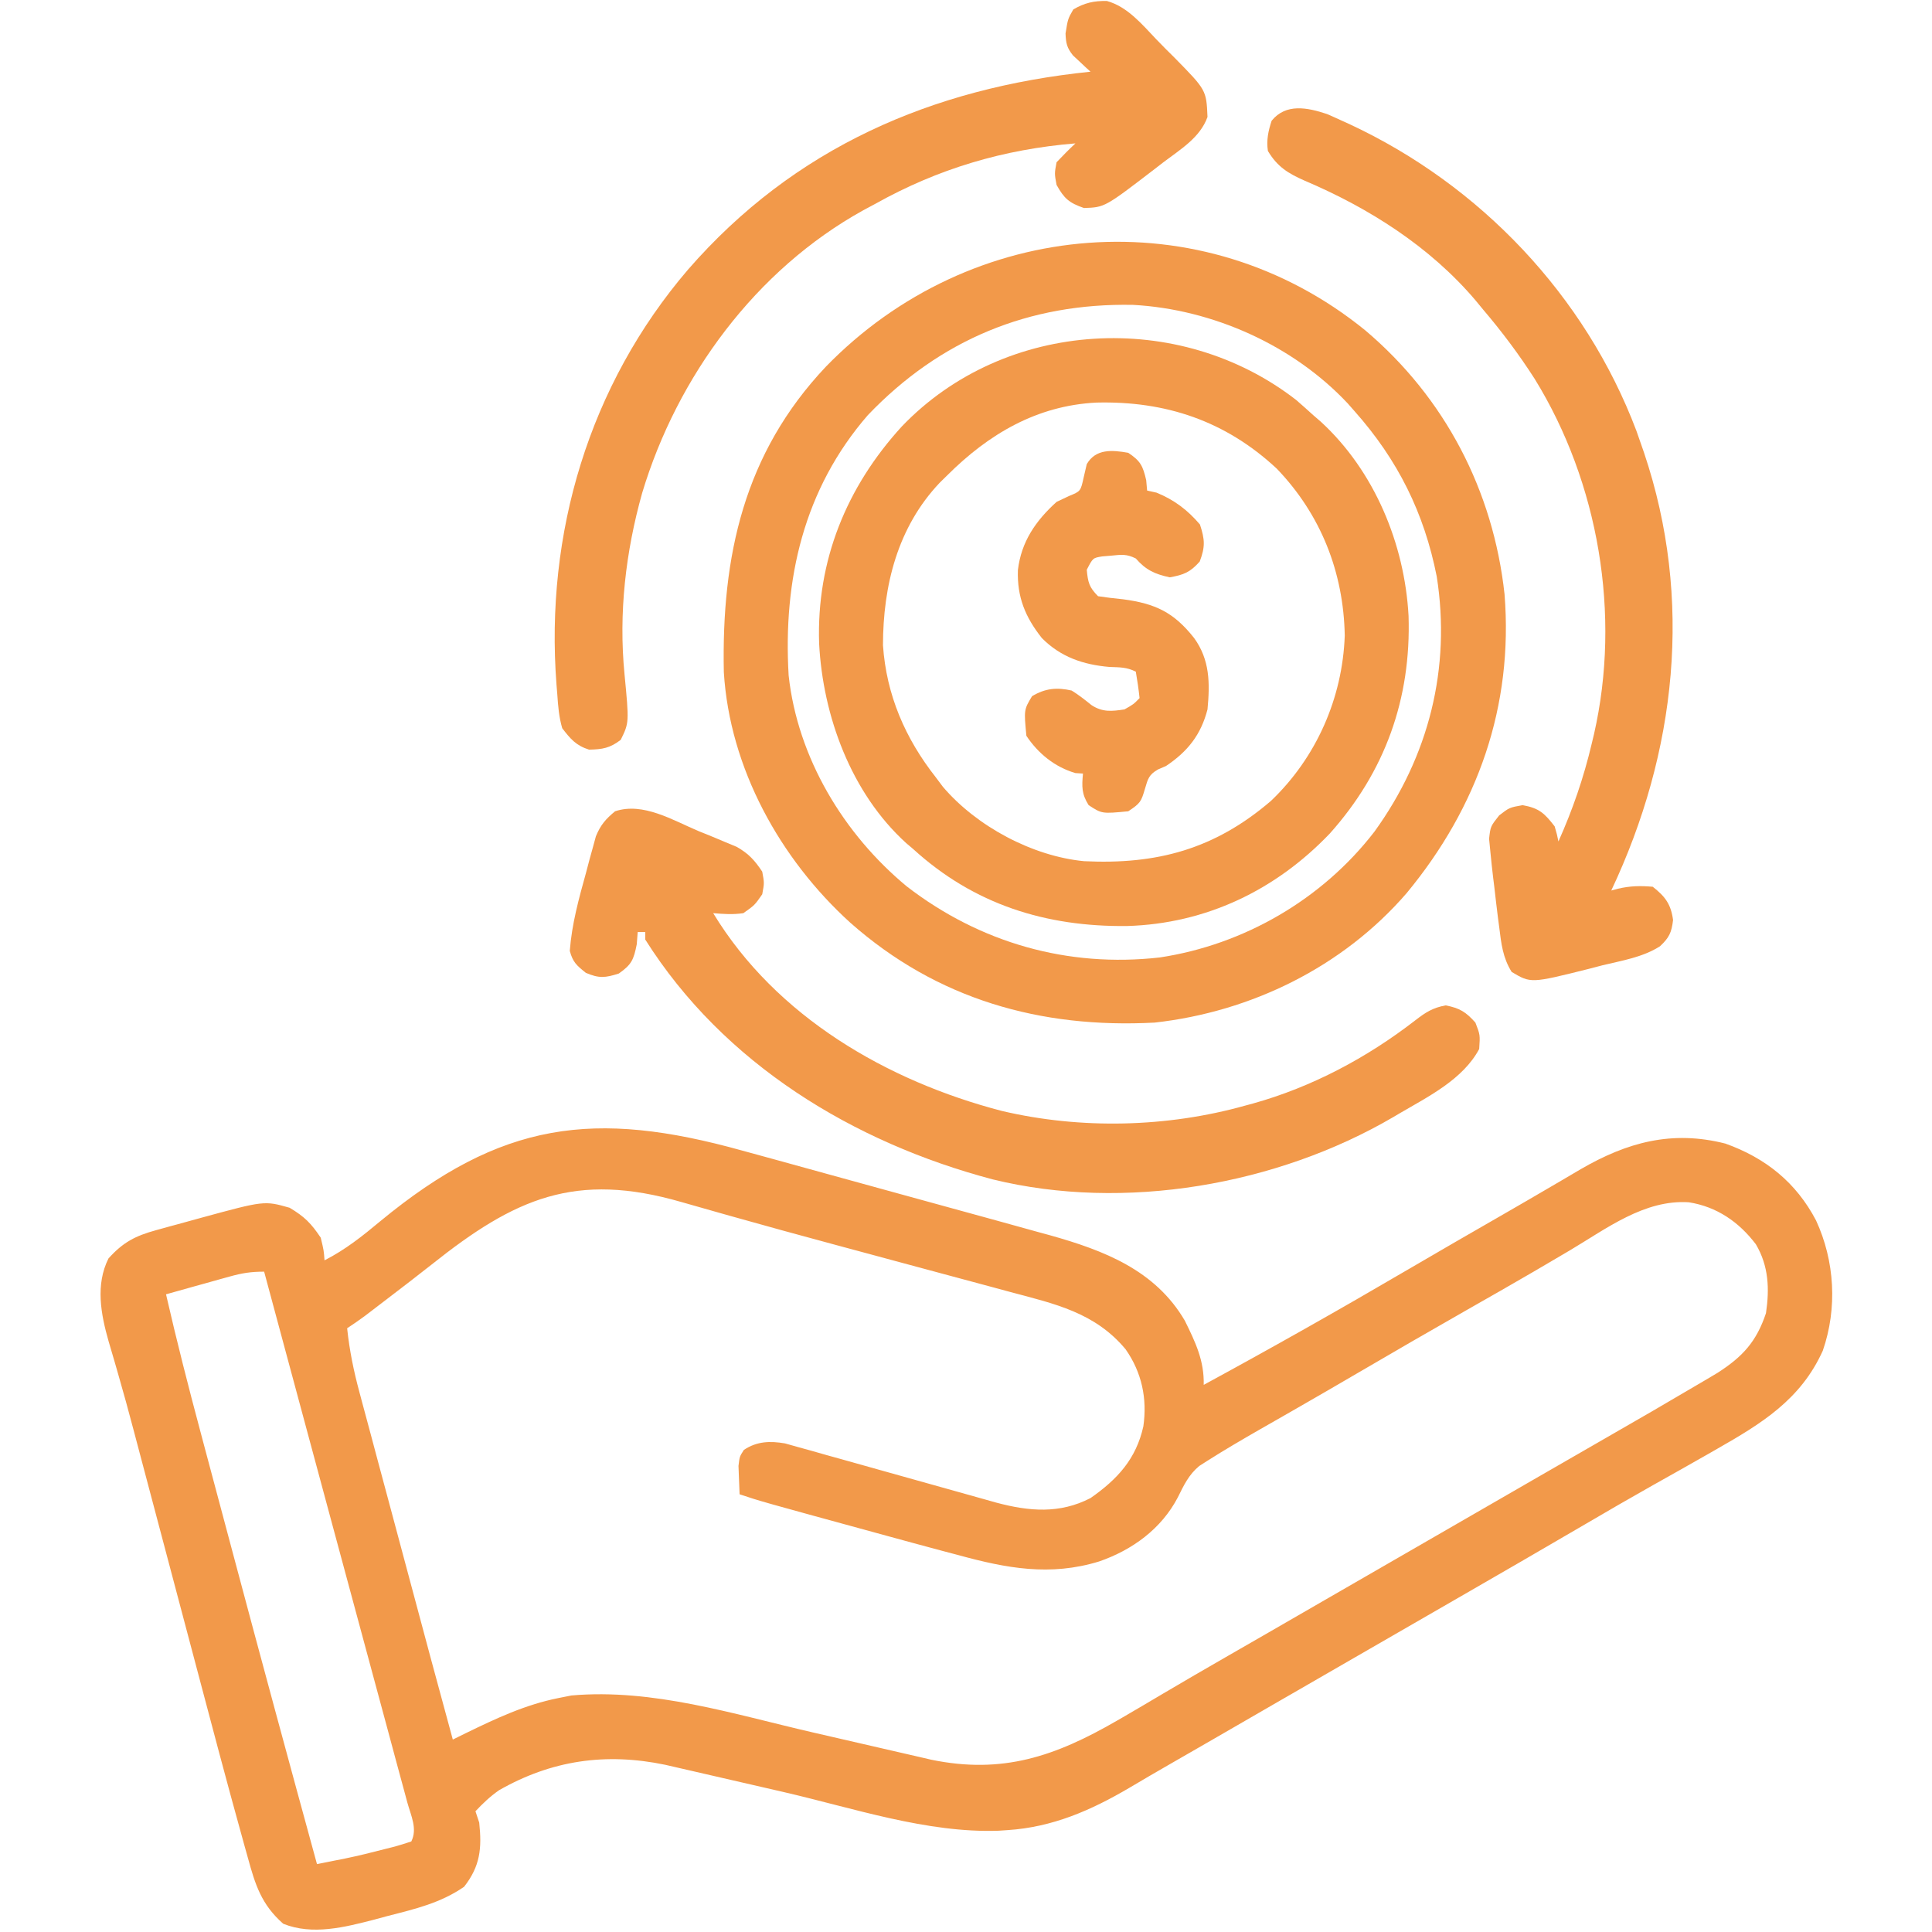 <svg width="75" height="75" viewBox="0 0 75 75" fill="none" xmlns="http://www.w3.org/2000/svg">
<path d="M28.818 44.667C29.195 44.77 29.572 44.873 29.948 44.976C30.734 45.191 31.52 45.408 32.305 45.626C33.208 45.877 34.111 46.125 35.015 46.372C35.891 46.612 36.767 46.853 37.643 47.094C38.013 47.196 38.383 47.298 38.753 47.399C39.27 47.541 39.788 47.685 40.305 47.829C40.456 47.87 40.606 47.911 40.761 47.953C42.858 48.542 44.848 49.306 45.996 51.27C46.407 52.105 46.751 52.821 46.728 53.76C49.385 52.317 52.015 50.831 54.623 49.303C55.879 48.567 57.141 47.84 58.404 47.114C59.002 46.77 59.598 46.423 60.194 46.074C60.33 45.994 60.467 45.914 60.608 45.832C60.859 45.686 61.11 45.538 61.361 45.389C63.167 44.342 64.903 43.866 66.98 44.394C68.545 44.954 69.727 45.906 70.499 47.378C71.226 48.953 71.332 50.784 70.761 52.433C69.907 54.33 68.386 55.26 66.65 56.25C66.525 56.322 66.4 56.393 66.271 56.467C65.571 56.866 64.87 57.261 64.168 57.654C63.29 58.148 62.419 58.653 61.551 59.162C59.851 60.157 58.145 61.142 56.438 62.126C55.642 62.584 54.848 63.043 54.053 63.501C53.735 63.684 53.418 63.867 53.1 64.051C52.943 64.141 52.786 64.232 52.624 64.325C52.148 64.6 51.672 64.875 51.196 65.149C50.96 65.285 50.96 65.285 50.72 65.424C50.404 65.606 50.087 65.789 49.771 65.971C48.793 66.536 47.815 67.101 46.837 67.666C46.356 67.944 45.875 68.221 45.393 68.497C44.873 68.796 44.354 69.098 43.838 69.405C42.351 70.28 40.853 70.933 39.111 71.045C38.998 71.053 38.886 71.06 38.77 71.068C35.989 71.168 33.111 70.187 30.417 69.566C29.538 69.363 28.659 69.161 27.78 68.959C27.476 68.89 27.172 68.819 26.868 68.749C26.683 68.706 26.497 68.664 26.306 68.62C26.144 68.582 25.982 68.545 25.815 68.507C23.514 68.03 21.413 68.331 19.37 69.498C19.025 69.74 18.745 70.006 18.457 70.313C18.505 70.458 18.554 70.603 18.603 70.752C18.71 71.753 18.643 72.441 18.017 73.243C17.109 73.873 16.114 74.107 15.051 74.378C14.881 74.424 14.71 74.47 14.534 74.518C13.392 74.813 12.131 75.139 10.995 74.68C10.149 73.936 9.909 73.169 9.62 72.111C9.577 71.956 9.533 71.8 9.488 71.64C9.35 71.15 9.216 70.658 9.082 70.166C9.04 70.015 8.999 69.863 8.956 69.707C8.66 68.62 8.371 67.532 8.083 66.444C7.992 66.098 7.9 65.753 7.808 65.408C7.57 64.509 7.332 63.61 7.093 62.711C6.712 61.272 6.33 59.834 5.949 58.395C5.817 57.9 5.686 57.404 5.555 56.909C5.514 56.753 5.472 56.598 5.43 56.437C5.349 56.133 5.268 55.828 5.188 55.523C4.993 54.783 4.791 54.046 4.578 53.311C4.537 53.167 4.495 53.024 4.453 52.876C4.376 52.609 4.298 52.343 4.218 52.077C3.913 51.011 3.701 49.873 4.211 48.853C4.777 48.224 5.249 47.978 6.067 47.753C6.251 47.702 6.435 47.651 6.624 47.599C6.72 47.574 6.815 47.548 6.914 47.521C7.202 47.444 7.49 47.364 7.778 47.283C10.26 46.606 10.26 46.606 11.243 46.885C11.82 47.229 12.078 47.488 12.451 48.047C12.57 48.542 12.57 48.542 12.598 48.926C13.408 48.512 14.065 47.989 14.763 47.407C19.456 43.535 23.06 43.062 28.818 44.667ZM16.755 49.09C16.183 49.542 15.604 49.985 15.024 50.428C14.919 50.508 14.814 50.588 14.706 50.671C14.609 50.746 14.511 50.82 14.411 50.897C14.326 50.962 14.24 51.027 14.152 51.094C13.932 51.258 13.705 51.411 13.476 51.563C13.566 52.42 13.73 53.222 13.955 54.052C13.989 54.178 14.023 54.305 14.057 54.435C14.168 54.849 14.279 55.263 14.391 55.676C14.469 55.966 14.546 56.257 14.623 56.547C14.827 57.309 15.032 58.071 15.237 58.833C15.444 59.604 15.651 60.376 15.857 61.148C16.711 64.34 16.711 64.34 17.578 67.53C17.739 67.45 17.9 67.371 18.066 67.289C19.247 66.714 20.383 66.177 21.68 65.918C21.846 65.885 22.012 65.852 22.183 65.818C25.348 65.54 28.485 66.545 31.546 67.251C32.425 67.454 33.303 67.656 34.183 67.858C34.487 67.927 34.791 67.998 35.095 68.068C35.28 68.111 35.465 68.153 35.657 68.197C35.819 68.235 35.98 68.272 36.147 68.311C38.921 68.885 40.968 68.179 43.359 66.797C43.456 66.742 43.552 66.686 43.652 66.628C44.151 66.338 44.648 66.045 45.145 65.749C45.982 65.252 46.827 64.766 47.671 64.279C47.834 64.186 47.996 64.093 48.163 63.996C48.495 63.805 48.828 63.613 49.161 63.422C49.962 62.96 50.762 62.498 51.562 62.036C51.88 61.853 52.197 61.67 52.514 61.487C52.672 61.397 52.829 61.306 52.991 61.212C58.227 58.191 58.227 58.191 58.704 57.916C59.02 57.734 59.336 57.552 59.652 57.369C60.465 56.9 61.279 56.431 62.093 55.963C64.144 54.784 64.144 54.784 66.183 53.586C66.344 53.49 66.505 53.395 66.671 53.296C67.65 52.668 68.183 52.087 68.555 50.977C68.696 50.026 68.659 49.143 68.163 48.303C67.503 47.435 66.647 46.843 65.557 46.672C63.835 46.561 62.364 47.695 60.937 48.542C60.629 48.723 60.321 48.904 60.013 49.085C59.853 49.179 59.693 49.273 59.529 49.369C58.683 49.863 57.833 50.346 56.982 50.83C55.56 51.641 54.142 52.459 52.73 53.286C51.954 53.74 51.177 54.191 50.397 54.638C50.269 54.712 50.269 54.712 50.138 54.787C49.725 55.024 49.312 55.261 48.898 55.496C48.212 55.89 47.53 56.288 46.862 56.713C46.709 56.81 46.709 56.81 46.554 56.91C46.15 57.245 45.956 57.656 45.727 58.12C45.089 59.347 43.955 60.173 42.663 60.617C40.764 61.198 39.074 60.881 37.207 60.37C36.985 60.311 36.763 60.252 36.541 60.194C35.835 60.006 35.129 59.813 34.424 59.62C34.24 59.569 34.24 59.569 34.052 59.518C29.535 58.283 29.535 58.283 28.711 58.008C28.699 57.773 28.69 57.538 28.683 57.303C28.678 57.172 28.673 57.041 28.668 56.907C28.711 56.543 28.711 56.543 28.877 56.285C29.381 55.95 29.889 55.933 30.475 56.033C30.632 56.077 30.789 56.121 30.951 56.167C31.13 56.216 31.31 56.266 31.495 56.317C31.688 56.372 31.882 56.427 32.076 56.483C32.276 56.538 32.477 56.594 32.678 56.65C33.205 56.796 33.731 56.944 34.257 57.093C34.896 57.273 35.535 57.451 36.174 57.63C36.672 57.768 37.169 57.907 37.666 58.048C37.845 58.098 38.024 58.148 38.208 58.2C38.365 58.244 38.522 58.289 38.684 58.334C39.956 58.672 41.136 58.774 42.334 58.155C43.383 57.422 44.103 56.637 44.385 55.371C44.54 54.29 44.324 53.276 43.696 52.379C42.506 50.951 40.949 50.616 39.226 50.157C38.99 50.093 38.755 50.029 38.519 49.965C37.894 49.796 37.268 49.628 36.641 49.46C35.996 49.287 35.352 49.113 34.707 48.939C34.45 48.87 34.194 48.8 33.937 48.731C33.811 48.697 33.685 48.663 33.555 48.628C33.175 48.525 32.795 48.423 32.416 48.321C31.055 47.954 29.696 47.582 28.34 47.199C28.202 47.16 28.065 47.121 27.923 47.081C26.928 46.801 26.928 46.801 26.467 46.667C22.335 45.469 19.987 46.515 16.755 49.09ZM8.906 49.558C8.762 49.597 8.619 49.637 8.471 49.678C8.248 49.741 8.248 49.741 8.02 49.805C7.869 49.847 7.718 49.889 7.562 49.932C7.19 50.035 6.817 50.14 6.445 50.245C6.859 52.052 7.316 53.844 7.796 55.635C7.869 55.912 7.943 56.188 8.017 56.465C8.171 57.044 8.326 57.623 8.481 58.201C8.674 58.921 8.866 59.642 9.058 60.362C10.126 64.366 11.21 68.366 12.305 72.364C12.536 72.318 12.767 72.272 12.998 72.226C13.127 72.201 13.256 72.175 13.389 72.149C13.914 72.041 14.431 71.913 14.95 71.778C15.047 71.754 15.144 71.729 15.244 71.704C15.488 71.641 15.728 71.564 15.967 71.485C16.213 70.992 15.953 70.484 15.813 69.975C15.779 69.849 15.745 69.722 15.71 69.592C15.597 69.168 15.482 68.746 15.366 68.323C15.286 68.025 15.206 67.727 15.126 67.429C14.912 66.632 14.696 65.835 14.48 65.038C14.258 64.221 14.038 63.404 13.818 62.586C13.472 61.302 13.125 60.017 12.778 58.733C12.382 57.271 11.988 55.808 11.595 54.344C11.545 54.16 11.495 53.976 11.445 53.787C11.353 53.446 11.261 53.105 11.169 52.764C10.865 51.631 10.559 50.498 10.254 49.366C9.734 49.366 9.397 49.421 8.906 49.558Z" fill="#F2994A"/>
<path d="M53.001 12.825C56.094 15.442 57.967 19.045 58.406 23.067C58.752 27.409 57.372 31.327 54.606 34.671C52.13 37.536 48.573 39.279 44.824 39.697C40.395 39.931 36.375 38.798 33.008 35.819C30.281 33.344 28.329 29.824 28.099 26.093C28.007 21.583 28.882 17.6 32.058 14.237C37.681 8.446 46.663 7.671 53.001 12.825ZM33.692 16.113C31.198 18.985 30.396 22.504 30.615 26.221C30.964 29.416 32.75 32.382 35.202 34.411C38.044 36.602 41.451 37.573 45.024 37.168C48.294 36.673 51.332 34.912 53.358 32.281C55.468 29.361 56.333 25.933 55.774 22.379C55.286 19.912 54.265 17.855 52.588 15.967C52.5 15.866 52.412 15.766 52.321 15.663C50.2 13.4 47.072 12.003 43.983 11.835C39.944 11.758 36.492 13.186 33.692 16.113Z" fill="#F2994A"/>
<path d="M50.317 15.527C50.54 15.72 50.76 15.915 50.976 16.113C51.076 16.2 51.176 16.286 51.279 16.375C53.36 18.289 54.527 21.117 54.68 23.907C54.784 27.127 53.767 29.958 51.626 32.354C49.52 34.562 46.809 35.858 43.755 35.948C40.601 35.984 37.81 35.113 35.449 32.959C35.315 32.845 35.315 32.845 35.179 32.73C33.039 30.789 31.943 27.793 31.798 24.975C31.694 21.765 32.859 18.906 35.01 16.553C39.011 12.376 45.776 12 50.317 15.527ZM36.767 18.457C36.672 18.55 36.577 18.644 36.479 18.74C34.843 20.466 34.28 22.732 34.277 25.049C34.408 26.976 35.142 28.669 36.328 30.176C36.419 30.297 36.509 30.418 36.603 30.543C37.908 32.076 40.076 33.238 42.083 33.431C44.907 33.569 47.149 32.969 49.338 31.091C51.099 29.413 52.118 27.096 52.203 24.673C52.158 22.217 51.278 19.979 49.566 18.195C47.569 16.333 45.243 15.562 42.565 15.628C40.245 15.744 38.375 16.852 36.767 18.457Z" fill="#F2994A"/>
<path d="M51.512 4.426C51.701 4.507 51.889 4.592 52.075 4.678C52.227 4.747 52.227 4.747 52.382 4.817C57.462 7.181 61.542 11.475 63.525 16.724C63.591 16.911 63.656 17.098 63.721 17.285C63.771 17.429 63.771 17.429 63.822 17.576C65.737 23.26 65.082 29.204 62.549 34.57C62.635 34.547 62.721 34.524 62.81 34.5C63.279 34.39 63.68 34.381 64.16 34.424C64.645 34.806 64.866 35.101 64.948 35.715C64.89 36.203 64.798 36.398 64.443 36.732C63.78 37.159 62.968 37.289 62.21 37.472C61.947 37.541 61.947 37.541 61.678 37.611C59.429 38.174 59.429 38.174 58.683 37.731C58.338 37.178 58.279 36.639 58.2 35.998C58.175 35.804 58.175 35.804 58.148 35.606C58.098 35.212 58.053 34.818 58.008 34.424C57.993 34.307 57.979 34.19 57.964 34.069C57.925 33.751 57.892 33.433 57.861 33.114C57.843 32.932 57.825 32.749 57.806 32.561C57.861 32.08 57.861 32.08 58.196 31.655C58.594 31.348 58.594 31.348 59.107 31.256C59.749 31.371 59.957 31.569 60.352 32.08C60.444 32.398 60.444 32.398 60.498 32.666C61.053 31.425 61.476 30.198 61.789 28.875C61.819 28.749 61.85 28.622 61.881 28.491C62.932 23.872 62.066 18.743 59.576 14.708C58.969 13.76 58.299 12.868 57.569 12.011C57.471 11.893 57.374 11.775 57.274 11.653C55.503 9.57 53.144 8.075 50.645 7.013C50.007 6.731 49.589 6.479 49.219 5.859C49.158 5.442 49.233 5.086 49.365 4.687C49.921 4.004 50.751 4.173 51.512 4.426Z" fill="#F2994A"/>
<path d="M27.118 32.263C27.291 32.333 27.463 32.403 27.642 32.475C27.89 32.58 27.89 32.58 28.145 32.686C28.295 32.749 28.446 32.812 28.602 32.876C29.062 33.138 29.298 33.399 29.59 33.837C29.672 34.277 29.672 34.277 29.59 34.716C29.297 35.138 29.297 35.138 28.857 35.449C28.446 35.509 28.105 35.484 27.686 35.449C30.126 39.466 34.432 41.964 38.886 43.125C41.955 43.848 45.307 43.77 48.34 42.919C48.438 42.893 48.536 42.866 48.637 42.839C50.928 42.2 53.067 41.061 54.944 39.607C55.34 39.3 55.623 39.118 56.122 39.029C56.667 39.135 56.904 39.283 57.275 39.697C57.459 40.173 57.459 40.173 57.422 40.722C56.796 41.897 55.458 42.563 54.346 43.212C54.259 43.264 54.172 43.315 54.082 43.368C49.575 46.003 43.656 47.039 38.538 45.784C33.128 44.354 28.096 41.3 25.049 36.474C25.049 36.377 25.049 36.281 25.049 36.181C24.952 36.181 24.855 36.181 24.756 36.181C24.738 36.417 24.738 36.417 24.719 36.657C24.599 37.259 24.519 37.444 24.023 37.792C23.497 37.961 23.252 37.985 22.742 37.765C22.383 37.476 22.239 37.356 22.119 36.914C22.198 35.867 22.471 34.883 22.751 33.874C22.794 33.71 22.837 33.545 22.882 33.376C22.926 33.218 22.97 33.06 23.015 32.897C23.073 32.682 23.073 32.682 23.133 32.464C23.314 32.024 23.512 31.796 23.877 31.494C24.968 31.13 26.121 31.843 27.118 32.263Z" fill="#F2994A"/>
<path d="M42.969 0.038C43.771 0.261 44.33 0.942 44.89 1.529C45.117 1.767 45.349 1.997 45.583 2.228C46.83 3.496 46.83 3.496 46.875 4.541C46.588 5.343 45.819 5.802 45.163 6.299C45.049 6.387 44.935 6.475 44.818 6.566C42.887 8.048 42.887 8.048 42.078 8.075C41.502 7.875 41.311 7.709 41.016 7.178C40.933 6.738 40.933 6.738 41.016 6.299C41.253 6.048 41.496 5.802 41.748 5.566C38.963 5.795 36.421 6.546 33.984 7.91C33.827 7.995 33.669 8.079 33.506 8.166C29.338 10.475 26.29 14.612 24.929 19.137C24.287 21.423 24.012 23.798 24.243 26.166C24.424 28.052 24.424 28.052 24.097 28.72C23.683 29.041 23.386 29.091 22.866 29.101C22.361 28.941 22.148 28.689 21.826 28.271C21.698 27.835 21.664 27.405 21.634 26.953C21.619 26.766 21.619 26.766 21.603 26.576C21.152 20.712 22.87 14.945 26.712 10.462C30.827 5.736 36.172 3.417 42.334 2.783C42.272 2.727 42.209 2.67 42.145 2.612C42.024 2.498 42.024 2.498 41.9 2.381C41.78 2.269 41.78 2.269 41.656 2.155C41.416 1.855 41.379 1.682 41.364 1.3C41.455 0.732 41.455 0.732 41.666 0.366C42.102 0.111 42.463 0.029 42.969 0.038Z" fill="#F2994A"/>
<path d="M43.799 17.578C44.274 17.895 44.366 18.083 44.495 18.64C44.507 18.773 44.519 18.906 44.531 19.043C44.652 19.07 44.773 19.097 44.898 19.125C45.588 19.409 46.097 19.793 46.582 20.361C46.774 20.948 46.79 21.224 46.573 21.799C46.205 22.214 45.955 22.316 45.41 22.412C44.829 22.287 44.481 22.127 44.092 21.68C43.732 21.5 43.538 21.531 43.14 21.57C43.023 21.58 42.907 21.59 42.787 21.6C42.425 21.658 42.425 21.658 42.188 22.119C42.235 22.606 42.277 22.794 42.627 23.145C42.949 23.194 43.273 23.232 43.597 23.264C44.855 23.432 45.567 23.771 46.353 24.765C46.969 25.613 46.972 26.52 46.875 27.539C46.62 28.526 46.105 29.174 45.264 29.736C45.161 29.78 45.059 29.824 44.953 29.87C44.6 30.075 44.562 30.229 44.449 30.615C44.298 31.125 44.273 31.178 43.799 31.494C42.777 31.592 42.777 31.592 42.261 31.256C41.986 30.82 41.995 30.536 42.041 30.029C41.944 30.023 41.848 30.017 41.748 30.011C40.949 29.778 40.302 29.252 39.844 28.564C39.748 27.553 39.748 27.553 40.064 27.026C40.576 26.719 41.029 26.676 41.602 26.807C41.878 26.977 42.121 27.171 42.374 27.374C42.803 27.654 43.162 27.613 43.652 27.539C44.004 27.34 44.004 27.34 44.238 27.1C44.201 26.756 44.152 26.414 44.092 26.074C43.732 25.894 43.469 25.907 43.066 25.891C42.047 25.802 41.179 25.508 40.446 24.771C39.804 23.959 39.479 23.184 39.515 22.13C39.644 21.03 40.206 20.217 41.016 19.483C41.176 19.407 41.336 19.331 41.501 19.254C41.95 19.071 41.95 19.071 42.069 18.53C42.108 18.361 42.147 18.192 42.188 18.018C42.537 17.415 43.173 17.466 43.799 17.578Z" fill="#F2994A"/>
</svg>

